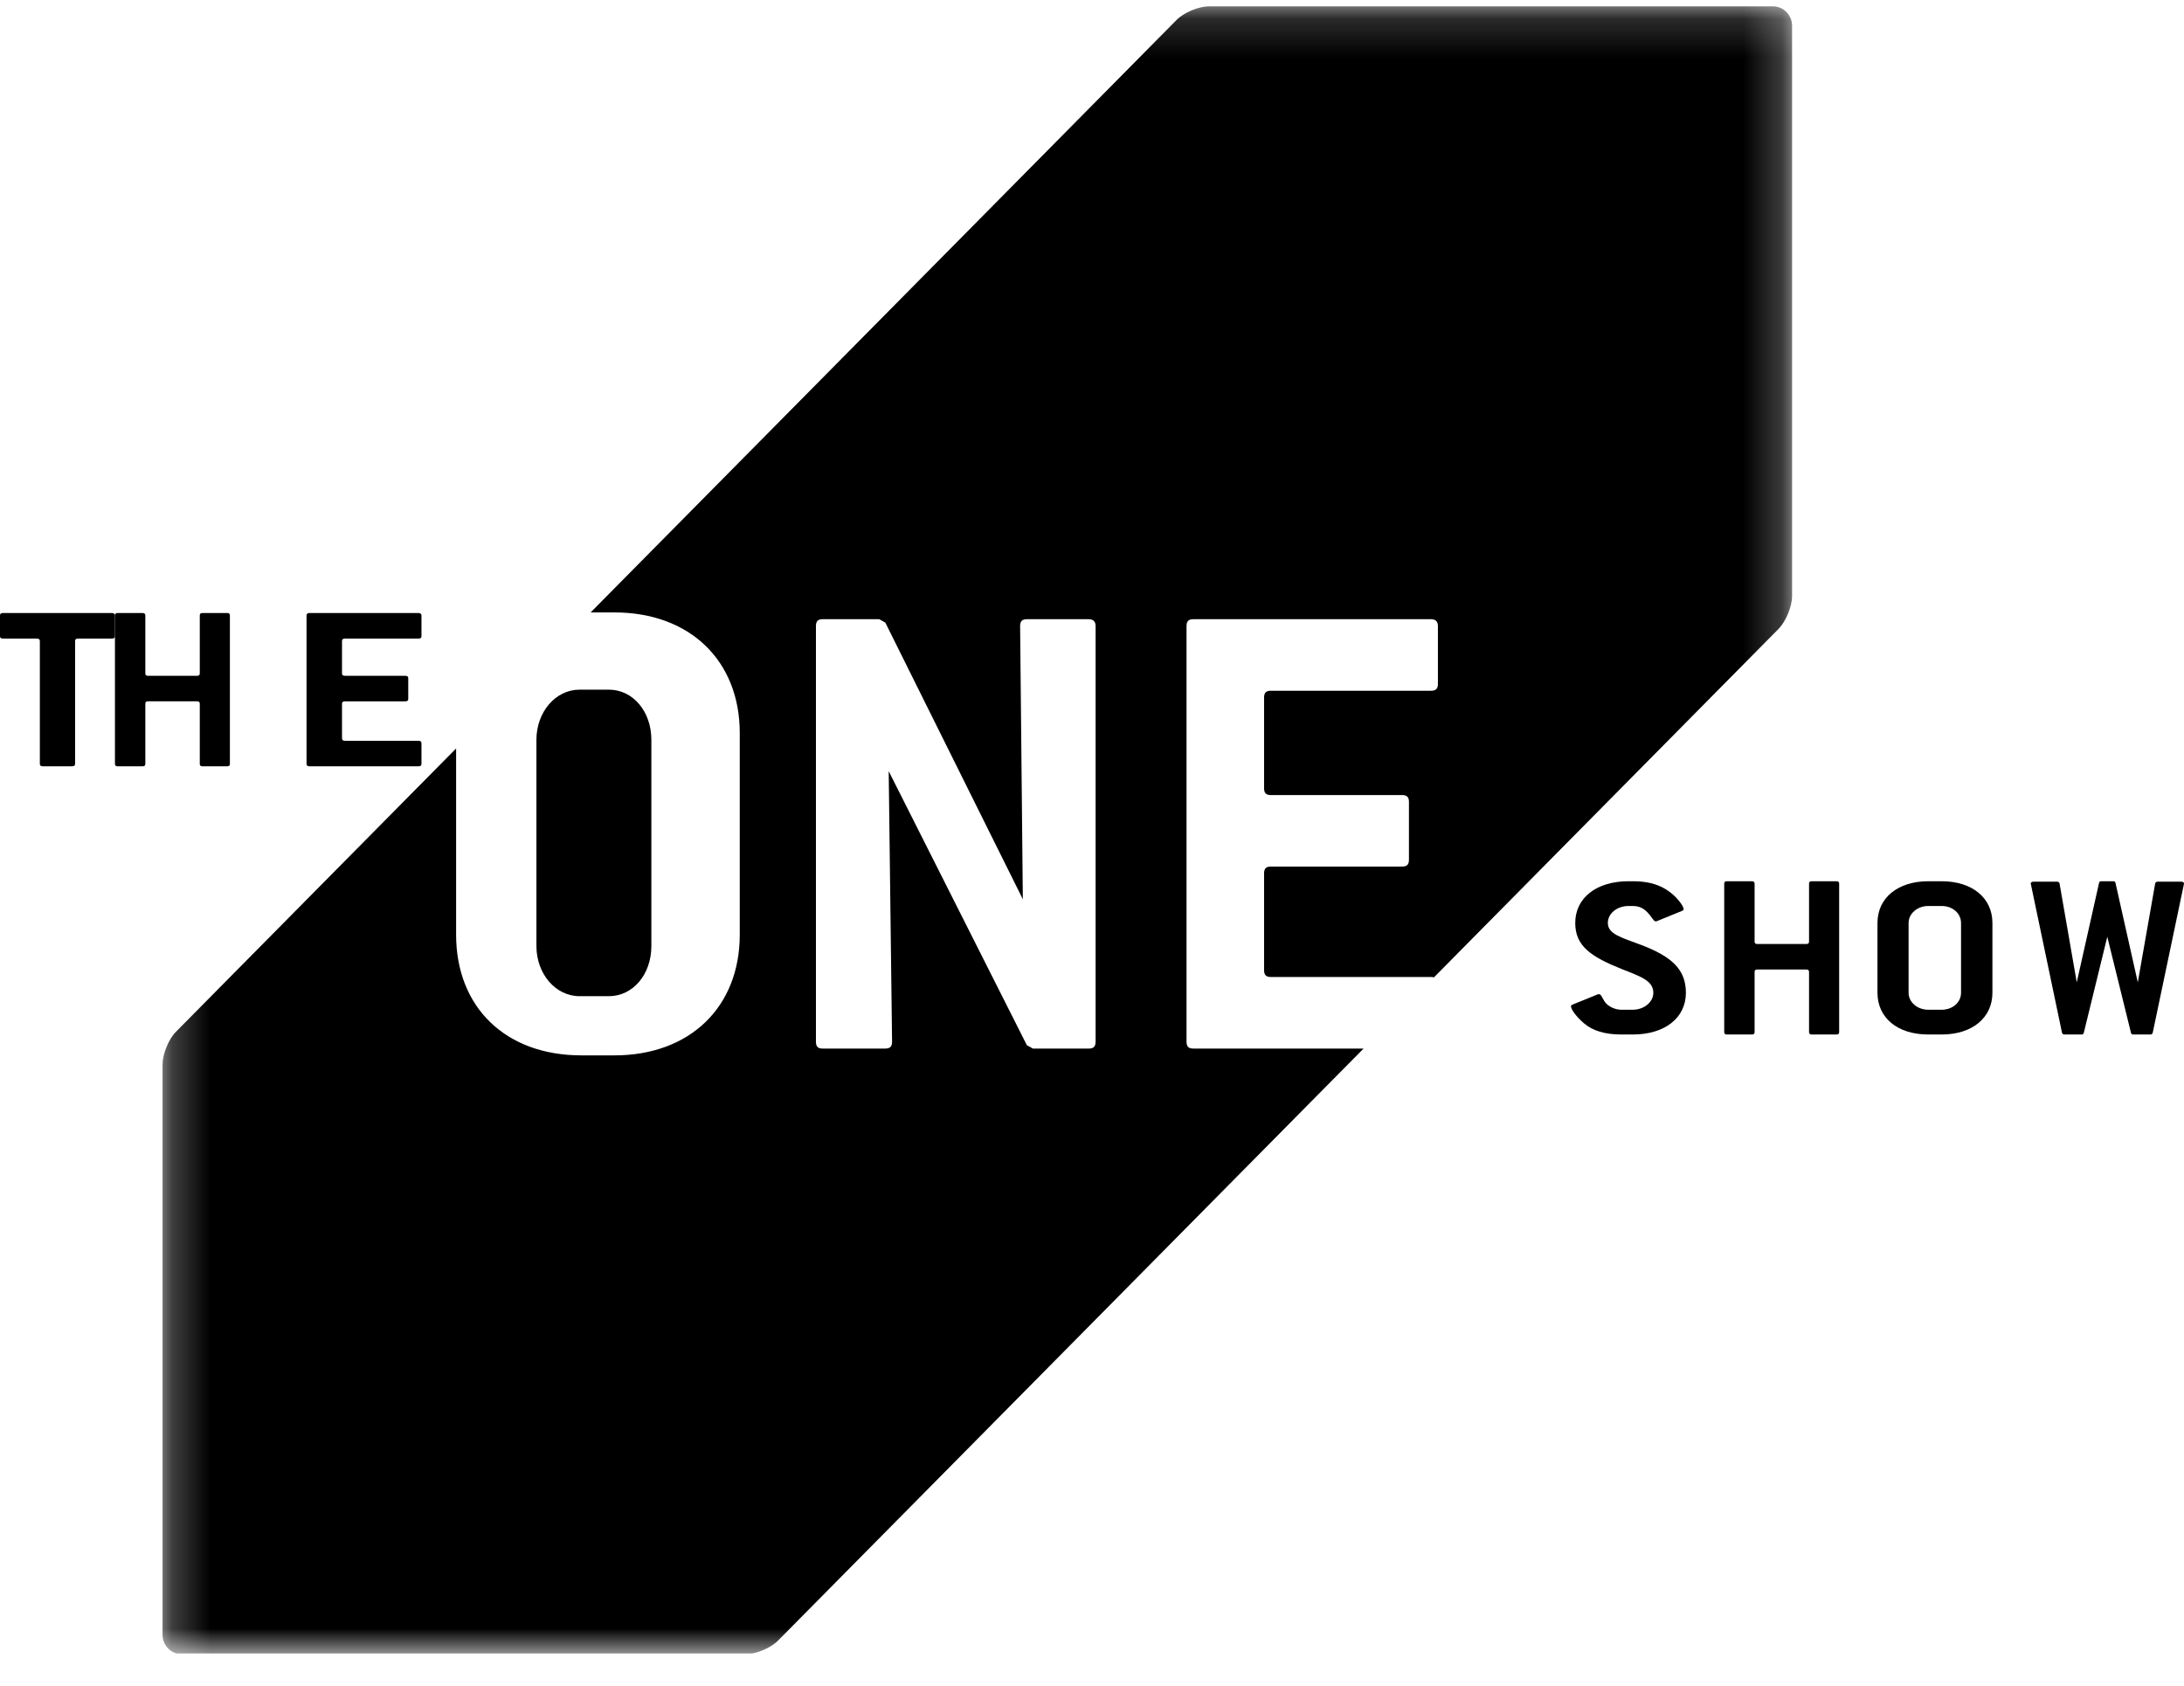<?xml version="1.0" encoding="UTF-8"?>
<svg width="57px" height="44px" viewBox="0 0 57 44" version="1.1" xmlns="http://www.w3.org/2000/svg" xmlns:xlink="http://www.w3.org/1999/xlink">
    <!-- Generator: Sketch 44.1 (41455) - http://www.bohemiancoding.com/sketch -->
    <title>one_show</title>
    <desc>Created with Sketch.</desc>
    <defs>
        <polygon id="path-1" points="0.242 43.154 42.771 43.154 42.771 0.166 0.242 0.166"></polygon>
    </defs>
    <g id="TGLC-Desktop" stroke="none" stroke-width="1" fill="none" fill-rule="evenodd">
        <g id="About" transform="translate(-401, -2307)">
            <g id="one_show" transform="translate(401, 2307)">
                <path d="M15.125,26 L15.891,26 C16.516,26 17,25.436 17,24.691 L17,19.31 C17,18.564 16.516,18 15.891,18 L15.125,18 C14.499,18 14,18.583 14,19.31 L14,24.691 C14,25.417 14.499,26 15.125,26" id="Fill-1" fill="#000000"></path>
                <g id="Group-5" transform="translate(4, 0)">
                    <mask id="mask-2" fill="white">
                        <use xlink:href="#path-1"></use>
                    </mask>
                    <g id="Clip-4"></g>
                    <path d="M24.594,27.188 L24.594,27.188 C24.594,27.314 24.541,27.367 24.418,27.367 L22.957,27.367 L22.799,27.278 L19.194,20.127 L19.282,27.188 C19.282,27.314 19.229,27.367 19.106,27.367 L17.47,27.367 C17.347,27.367 17.295,27.314 17.295,27.188 L17.295,16.339 C17.295,16.214 17.347,16.161 17.47,16.161 L18.948,16.161 L19.106,16.25 L22.695,23.47 L22.624,16.338 C22.624,16.214 22.677,16.161 22.799,16.161 L24.418,16.161 C24.523,16.161 24.594,16.214 24.594,16.338 L24.594,27.188 Z M42.771,15.554 L42.771,0.671 C42.771,0.394 42.547,0.166 42.274,0.166 L27.556,0.166 C27.28,0.166 26.898,0.327 26.705,0.523 L11.415,15.984 L12.036,15.984 C14.006,15.984 15.307,17.246 15.307,19.132 L15.307,24.396 C15.307,26.282 14.006,27.545 12.036,27.545 L11.175,27.545 C9.187,27.545 7.904,26.282 7.904,24.396 L7.904,19.535 L0.594,26.927 C0.4,27.122 0.242,27.51 0.242,27.787 L0.242,42.67 C0.242,42.898 0.395,43.093 0.602,43.154 L15.64,43.154 C15.883,43.105 16.155,42.972 16.308,42.817 L31.588,27.367 L27.142,27.367 C27.021,27.367 26.967,27.314 26.967,27.188 L26.967,16.339 C26.967,16.215 27.021,16.161 27.142,16.161 L33.352,16.161 C33.458,16.161 33.528,16.215 33.528,16.339 L33.528,17.85 C33.528,17.974 33.475,18.028 33.352,18.028 L29.166,18.028 C29.043,18.028 28.991,18.082 28.991,18.206 L28.991,20.572 C28.991,20.696 29.043,20.751 29.166,20.751 L32.596,20.751 C32.719,20.751 32.772,20.804 32.772,20.928 L32.772,22.44 C32.772,22.565 32.719,22.617 32.596,22.617 L29.166,22.617 C29.043,22.617 28.991,22.671 28.991,22.795 L28.991,25.321 C28.991,25.445 29.043,25.499 29.166,25.499 L33.352,25.499 C33.379,25.499 33.403,25.503 33.424,25.509 L42.418,16.414 C42.612,16.218 42.771,15.83 42.771,15.554 L42.771,15.554 Z" id="Fill-3" fill="#000000" mask="url(#mask-2)"></path>
                </g>
                <path d="M2.918,16 L0.079,16 C0.024,16 0,16.019 0,16.064 L0,16.603 C0,16.648 0.024,16.667 0.079,16.667 L0.959,16.667 C1.015,16.667 1.04,16.686 1.04,16.731 L1.04,19.936 C1.04,19.98 1.064,20 1.121,20 L1.878,20 C1.936,20 1.96,19.98 1.96,19.936 L1.96,16.731 C1.96,16.686 1.983,16.667 2.039,16.667 L2.919,16.667 C2.975,16.667 3,16.648 3,16.603 L3,16.064 C3,16.019 2.967,16 2.918,16" id="Fill-6" fill="#000000"></path>
                <path d="M5.214,18.368 L5.214,19.936 C5.214,19.98 5.234,20 5.283,20 L5.931,20 C5.979,20 6,19.98 6,19.936 L6,16.064 C6,16.019 5.979,16 5.931,16 L5.283,16 C5.234,16 5.214,16.019 5.214,16.064 L5.214,17.575 C5.214,17.62 5.192,17.638 5.145,17.638 L3.862,17.638 C3.814,17.638 3.793,17.62 3.793,17.575 L3.793,16.064 C3.793,16.019 3.766,16 3.724,16 L3.069,16 C3.021,16 3,16.019 3,16.064 L3,19.936 C3,19.98 3.021,20 3.069,20 L3.724,20 C3.773,20 3.793,19.98 3.793,19.936 L3.793,18.368 C3.793,18.323 3.814,18.304 3.862,18.304 L5.145,18.304 C5.193,18.304 5.214,18.323 5.214,18.368" id="Fill-8" fill="#000000"></path>
                <path d="M8.081,20 L10.921,20 C10.977,20 11,19.98 11,19.936 L11,19.397 C11,19.352 10.969,19.334 10.921,19.334 L9.006,19.334 C8.95,19.334 8.926,19.314 8.926,19.269 L8.926,18.368 C8.926,18.324 8.95,18.305 9.006,18.305 L10.575,18.305 C10.632,18.305 10.655,18.286 10.655,18.241 L10.655,17.702 C10.655,17.657 10.632,17.638 10.575,17.638 L9.006,17.638 C8.95,17.638 8.926,17.62 8.926,17.575 L8.926,16.731 C8.926,16.686 8.95,16.667 9.006,16.667 L10.921,16.667 C10.977,16.667 11,16.648 11,16.603 L11,16.064 C11,16.019 10.969,16 10.921,16 L8.081,16 C8.025,16 8,16.019 8,16.064 L8,19.936 C8,19.98 8.025,20 8.081,20" id="Fill-10" fill="#000000"></path>
                <path d="M42.828,24.661 C42.306,24.464 41.963,24.378 41.963,24.089 C41.963,23.837 42.209,23.646 42.5,23.646 L42.613,23.646 C42.844,23.646 42.97,23.757 43.112,23.954 C43.157,24.01 43.172,24.046 43.209,24.046 C43.216,24.046 43.233,24.046 43.247,24.04 L43.896,23.775 C43.926,23.763 43.941,23.751 43.941,23.727 C43.941,23.652 43.755,23.375 43.464,23.203 C43.225,23.061 42.956,23 42.613,23 L42.5,23 C41.664,23 41.112,23.436 41.112,24.089 C41.112,24.698 41.53,24.975 42.351,25.302 C42.836,25.492 43.15,25.603 43.15,25.911 C43.15,26.157 42.904,26.354 42.613,26.354 L42.314,26.354 C42.143,26.354 41.956,26.262 41.874,26.133 C41.8,26.01 41.783,25.948 41.732,25.948 C41.716,25.948 41.709,25.948 41.695,25.954 L41.045,26.218 C41.015,26.231 41,26.249 41,26.262 C41,26.323 41.098,26.501 41.344,26.711 C41.568,26.902 41.888,27 42.314,27 L42.613,27 C43.455,27 44,26.563 44,25.911 C44,25.301 43.627,24.963 42.828,24.661" id="Fill-12" fill="#000000"></path>
                <path d="M47.931,23 L47.282,23 C47.234,23 47.214,23.02 47.214,23.064 L47.214,24.575 C47.214,24.62 47.192,24.638 47.145,24.638 L45.861,24.638 C45.814,24.638 45.793,24.62 45.793,24.575 L45.793,23.064 C45.793,23.02 45.765,23 45.724,23 L45.069,23 C45.02,23 45,23.02 45,23.064 L45,26.936 C45,26.98 45.021,27 45.069,27 L45.724,27 C45.772,27 45.793,26.98 45.793,26.936 L45.793,25.368 C45.793,25.323 45.814,25.304 45.861,25.304 L47.145,25.304 C47.192,25.304 47.214,25.324 47.214,25.368 L47.214,26.936 C47.214,26.98 47.234,27 47.282,27 L47.931,27 C47.979,27 48,26.98 48,26.936 L48,23.064 C48,23.02 47.979,23 47.931,23" id="Fill-14" fill="#000000"></path>
                <path d="M51.181,25.911 C51.181,26.163 50.959,26.354 50.675,26.354 L50.326,26.354 C50.041,26.354 49.812,26.157 49.812,25.911 L49.812,24.09 C49.812,23.844 50.041,23.646 50.326,23.646 L50.675,23.646 C50.959,23.646 51.181,23.837 51.181,24.09 L51.181,25.911 Z M50.675,23 L50.326,23 C49.527,23 49,23.437 49,24.089 L49,25.91 C49,26.563 49.52,27 50.326,27 L50.675,27 C51.473,27 52,26.563 52,25.91 L52,24.089 C52,23.436 51.473,23 50.675,23 L50.675,23 Z" id="Fill-16" fill="#000000"></path>
                <path d="M56.933,23.012 L56.308,23.012 C56.277,23.012 56.252,23.032 56.247,23.063 L55.794,25.639 L55.212,23.044 C55.206,23.012 55.187,23 55.15,23 L54.844,23 C54.808,23 54.789,23.012 54.783,23.044 L54.201,25.639 L53.753,23.063 C53.747,23.031 53.723,23.012 53.693,23.012 L53.068,23.012 C53.025,23.012 53,23.032 53,23.063 C53,23.069 53.006,23.082 53.006,23.088 L53.815,26.949 C53.822,26.98 53.845,27 53.876,27 L54.323,27 C54.36,27 54.378,26.986 54.385,26.955 L54.998,24.449 L55.616,26.955 C55.622,26.986 55.64,27 55.677,27 L56.124,27 C56.155,27 56.18,26.98 56.185,26.949 L56.995,23.088 C56.995,23.082 57,23.069 57,23.063 C57,23.031 56.976,23.012 56.933,23.012" id="Fill-18" fill="#000000"></path>
            </g>
        </g>
    </g>
</svg>